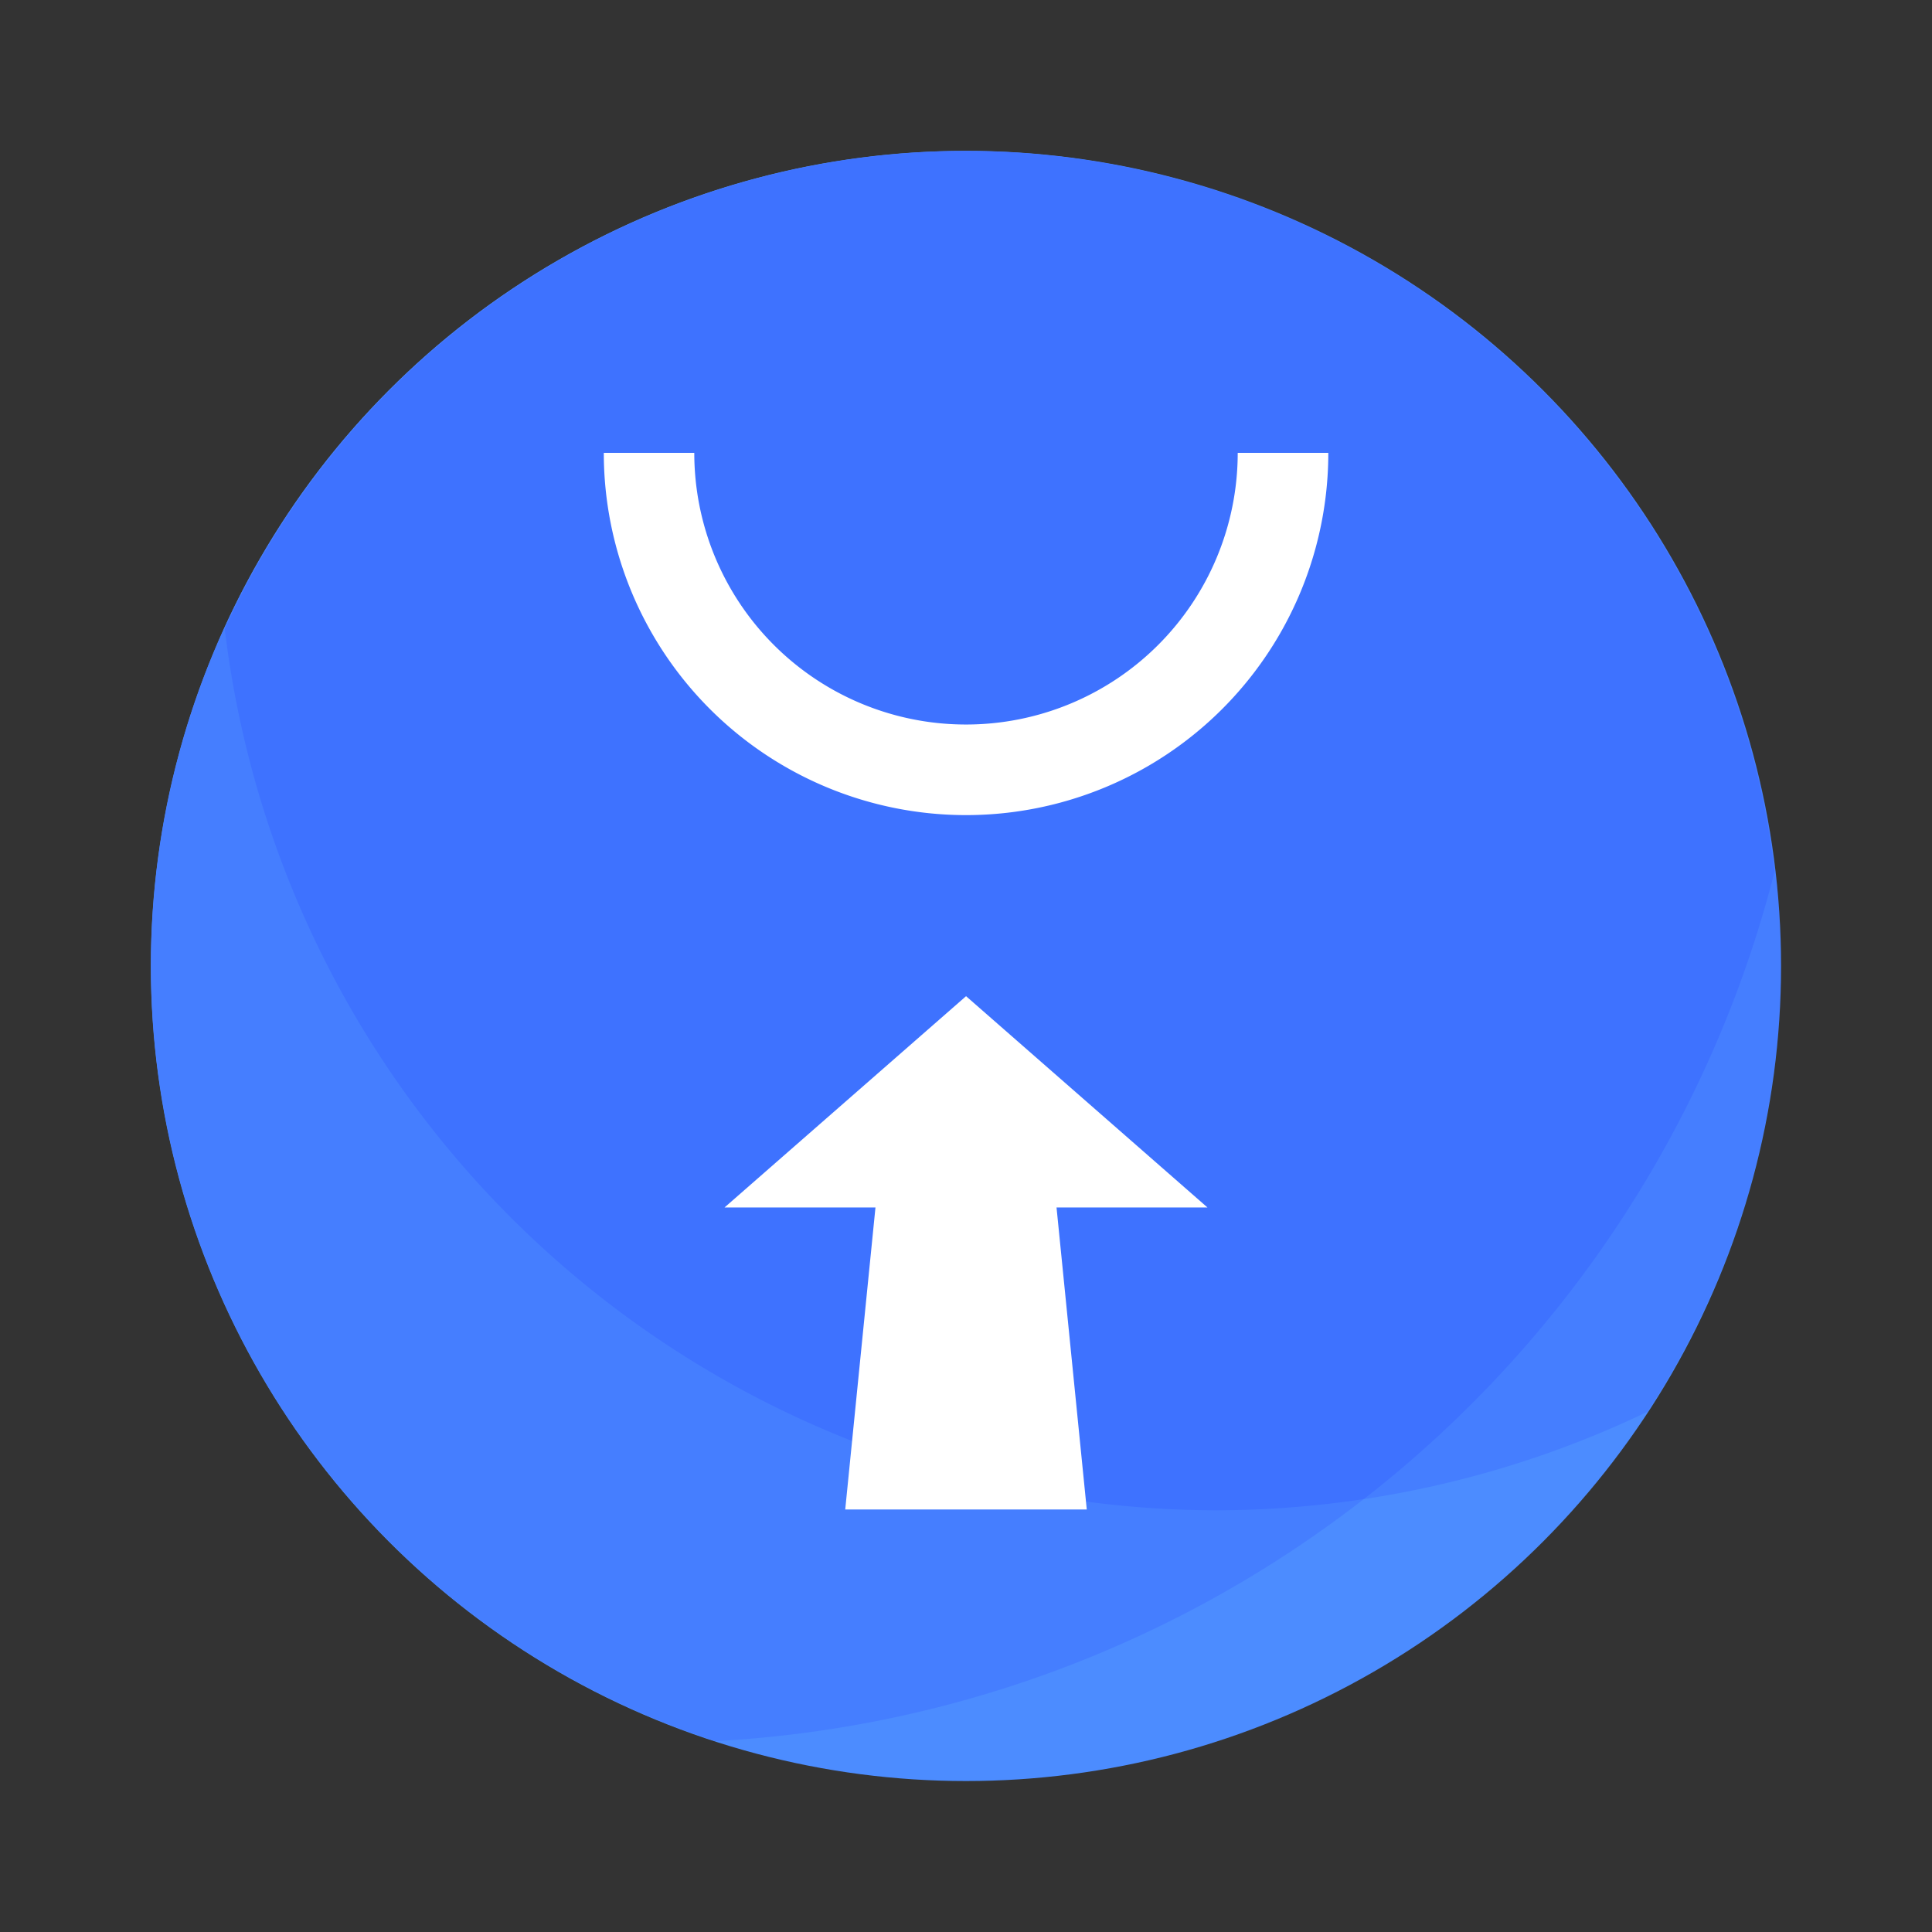 <svg width="64" height="64" viewBox="0 0 16.933 16.933" xmlns="http://www.w3.org/2000/svg"><rect x="0" y="0" width="16.933" height="16.933" fill="#333333" stroke="none"/><circle cx="8.466" cy="8.466" r="7.144" fill="#4c8cff" style="paint-order:stroke fill markers"/><path d="M8.467 1.323a7.144 7.144 0 0 0-7.144 7.144A7.144 7.144 0 0 0 6.27 15.26a10.139 10.139 0 0 0 9.283-7.62 7.144 7.144 0 0 0-7.086-6.317z" fill="#457eff" style="paint-order:stroke fill markers"/><path d="M8.467 1.323A7.144 7.144 0 0 0 1.97 5.512a8.767 8.767 0 0 0 8.694 7.725 8.767 8.767 0 0 0 3.776-.864 7.144 7.144 0 0 0 1.17-3.907 7.144 7.144 0 0 0-7.144-7.143z" fill="#00f" opacity=".1" style="paint-order:stroke fill markers"/><path d="M5.292 3.969a3.175 3.175 0 0 0 3.175 3.175 3.175 3.175 0 0 0 3.175-3.175h-.794A2.381 2.381 0 0 1 8.467 6.35a2.381 2.381 0 0 1-2.382-2.381z" fill="#fff" style="paint-order:stroke markers fill"/><path d="M7.408 13.23h2.117l-.265-2.647h1.323L8.467 8.731 6.35 10.583h1.323" fill="#fff"/></svg>